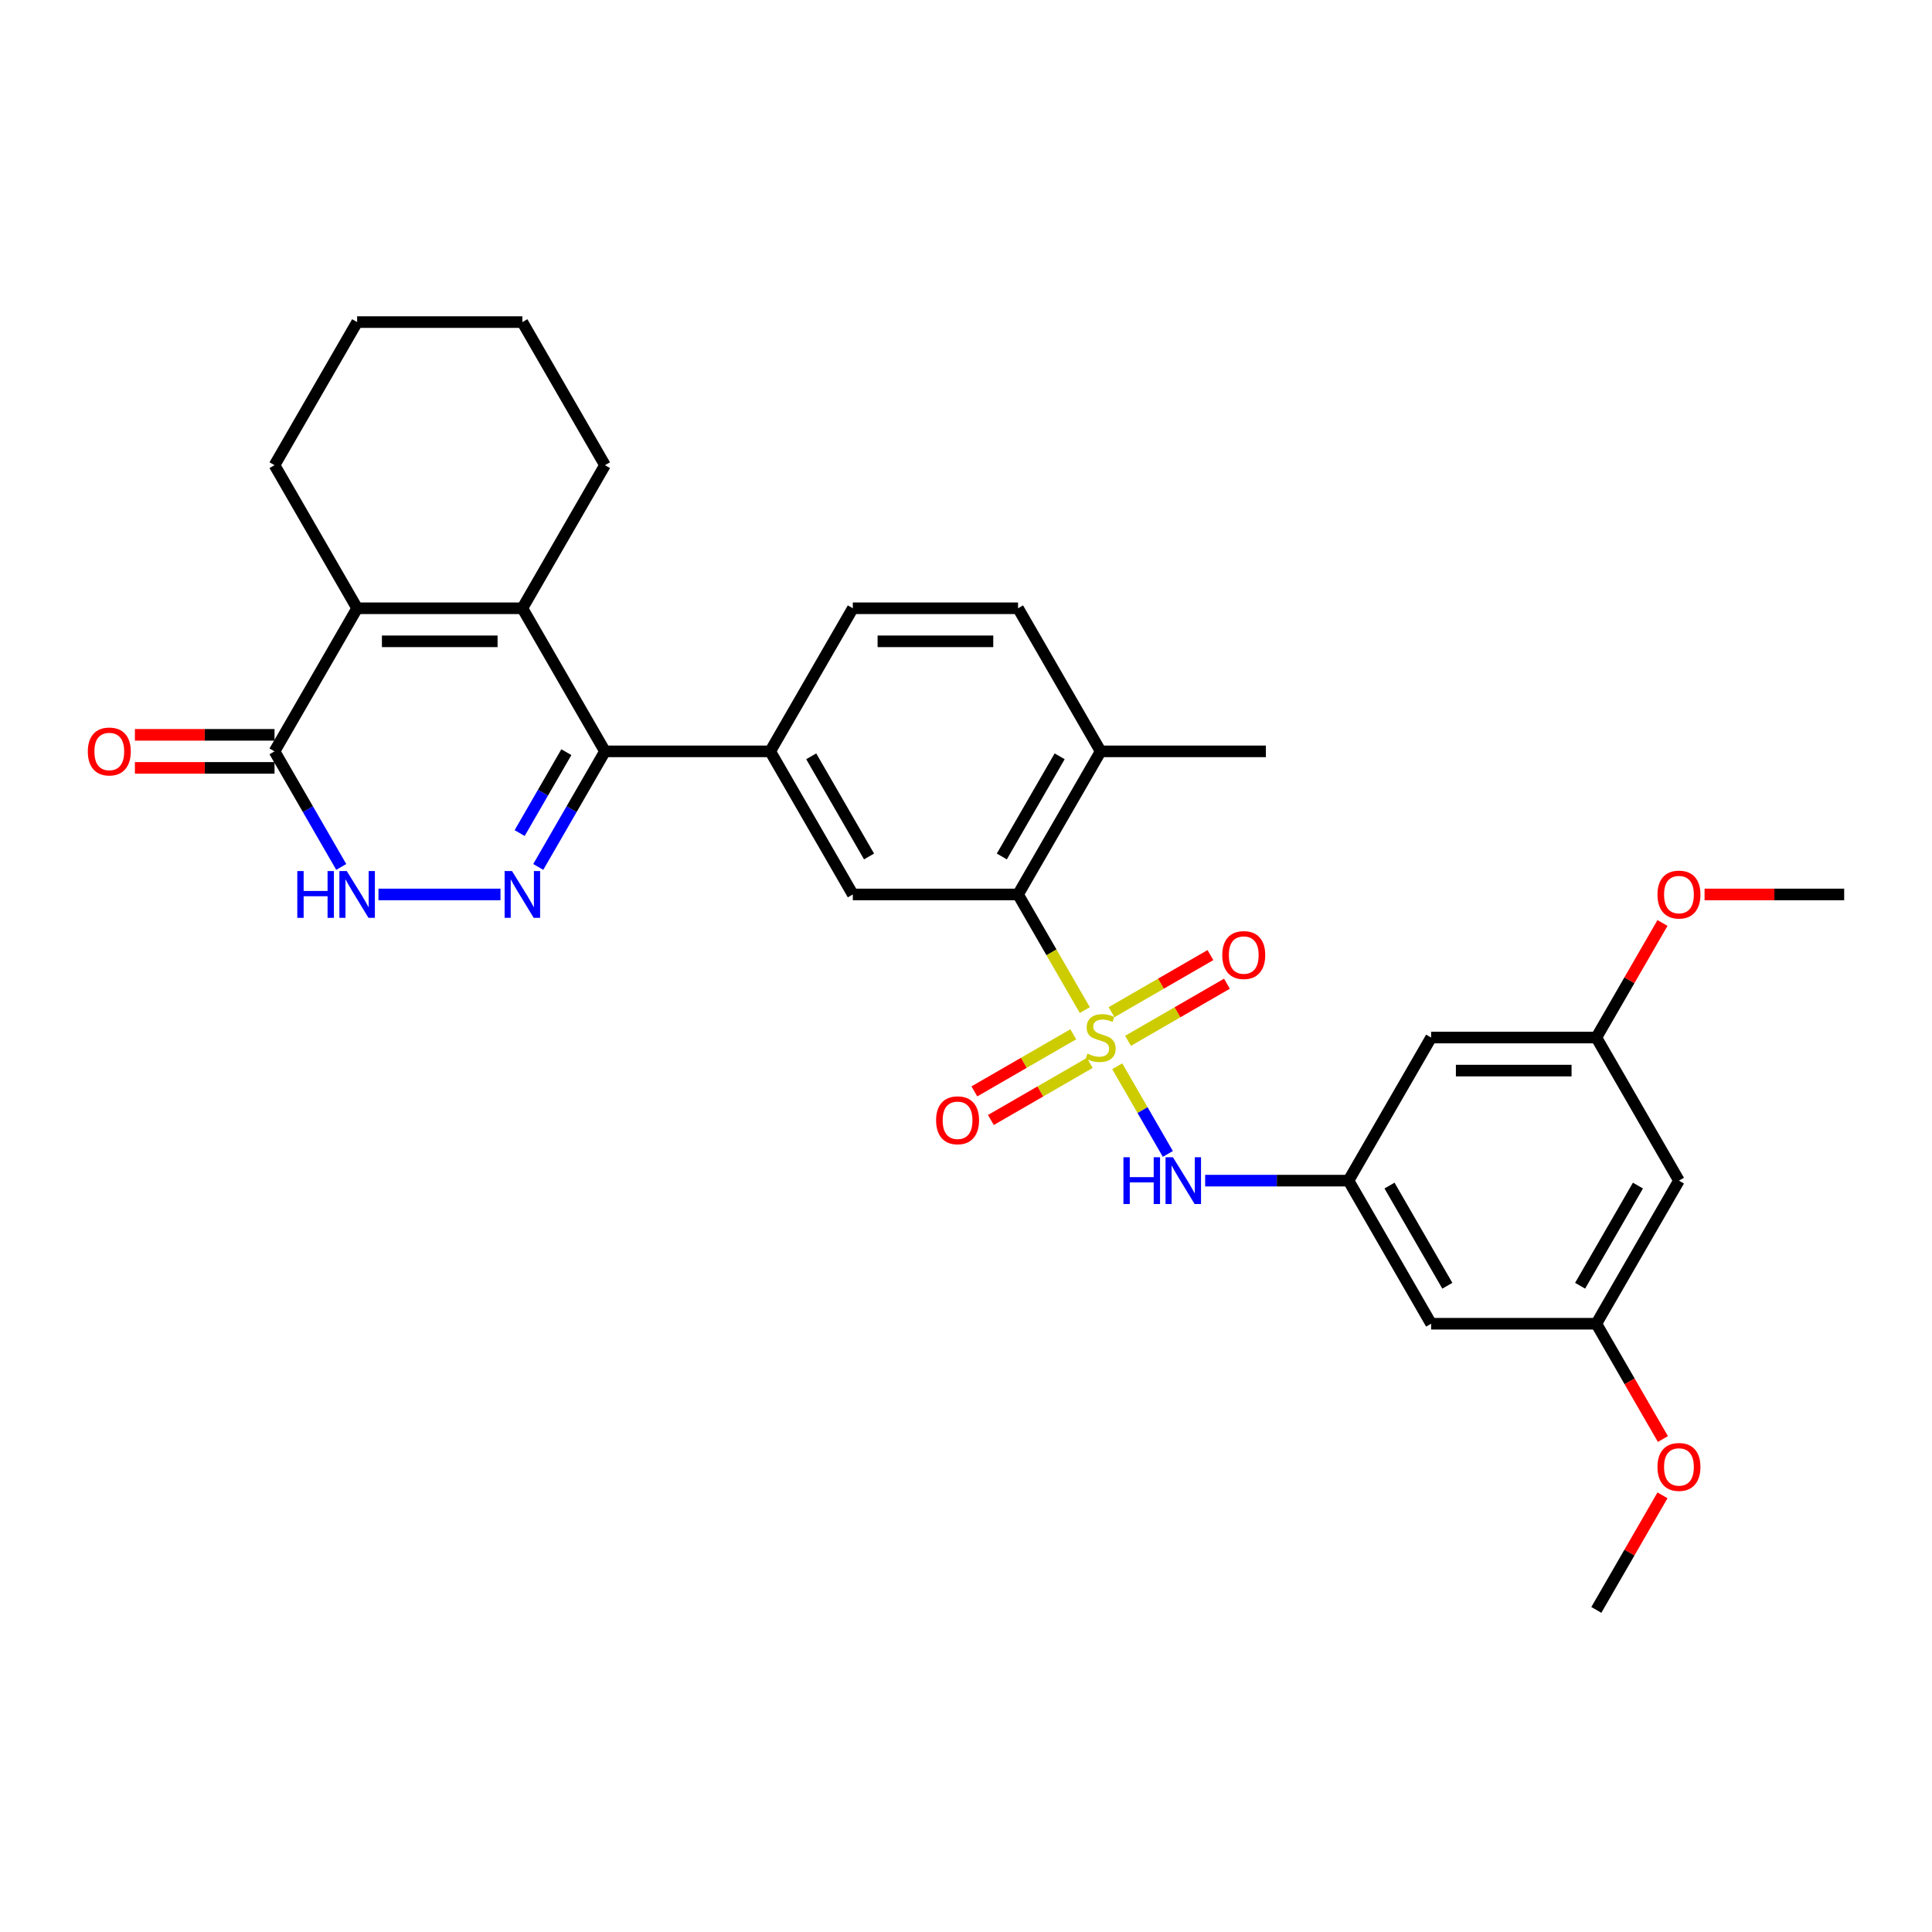 <?xml version='1.0' encoding='iso-8859-1'?>
<svg version='1.1' baseProfile='full'
              xmlns='http://www.w3.org/2000/svg'
                      xmlns:rdkit='http://www.rdkit.org/xml'
                      xmlns:xlink='http://www.w3.org/1999/xlink'
                  xml:space='preserve'
width='1000px' height='1000px' viewBox='0 0 1000 1000'>
<!-- END OF HEADER -->
<rect style='opacity:1.0;fill:#FFFFFF;stroke:none' width='1000' height='1000' x='0' y='0'> </rect>
<path class='bond-4' d='M 561.494,522.818 L 544.216,492.893' style='fill:none;fill-rule:evenodd;stroke:#CCCC00;stroke-width:6px;stroke-linecap:butt;stroke-linejoin:miter;stroke-opacity:1' />
<path class='bond-4' d='M 544.216,492.893 L 526.939,462.968' style='fill:none;fill-rule:evenodd;stroke:#000000;stroke-width:6px;stroke-linecap:butt;stroke-linejoin:miter;stroke-opacity:1' />
<path class='bond-7' d='M 578.281,551.895 L 591.382,574.586' style='fill:none;fill-rule:evenodd;stroke:#CCCC00;stroke-width:6px;stroke-linecap:butt;stroke-linejoin:miter;stroke-opacity:1' />
<path class='bond-7' d='M 591.382,574.586 L 604.482,597.277' style='fill:none;fill-rule:evenodd;stroke:#0000FF;stroke-width:6px;stroke-linecap:butt;stroke-linejoin:miter;stroke-opacity:1' />
<path class='bond-11' d='M 555.52,535.343 L 529.925,550.121' style='fill:none;fill-rule:evenodd;stroke:#CCCC00;stroke-width:6px;stroke-linecap:butt;stroke-linejoin:miter;stroke-opacity:1' />
<path class='bond-11' d='M 529.925,550.121 L 504.33,564.898' style='fill:none;fill-rule:evenodd;stroke:#FF0000;stroke-width:6px;stroke-linecap:butt;stroke-linejoin:miter;stroke-opacity:1' />
<path class='bond-11' d='M 564.073,550.156 L 538.477,564.933' style='fill:none;fill-rule:evenodd;stroke:#CCCC00;stroke-width:6px;stroke-linecap:butt;stroke-linejoin:miter;stroke-opacity:1' />
<path class='bond-11' d='M 538.477,564.933 L 512.882,579.711' style='fill:none;fill-rule:evenodd;stroke:#FF0000;stroke-width:6px;stroke-linecap:butt;stroke-linejoin:miter;stroke-opacity:1' />
<path class='bond-12' d='M 583.879,538.72 L 609.474,523.943' style='fill:none;fill-rule:evenodd;stroke:#CCCC00;stroke-width:6px;stroke-linecap:butt;stroke-linejoin:miter;stroke-opacity:1' />
<path class='bond-12' d='M 609.474,523.943 L 635.07,509.166' style='fill:none;fill-rule:evenodd;stroke:#FF0000;stroke-width:6px;stroke-linecap:butt;stroke-linejoin:miter;stroke-opacity:1' />
<path class='bond-12' d='M 575.327,523.908 L 600.922,509.13' style='fill:none;fill-rule:evenodd;stroke:#CCCC00;stroke-width:6px;stroke-linecap:butt;stroke-linejoin:miter;stroke-opacity:1' />
<path class='bond-12' d='M 600.922,509.13 L 626.517,494.353' style='fill:none;fill-rule:evenodd;stroke:#FF0000;stroke-width:6px;stroke-linecap:butt;stroke-linejoin:miter;stroke-opacity:1' />
<path class='bond-0' d='M 278.601,448.72 L 295.869,418.813' style='fill:none;fill-rule:evenodd;stroke:#0000FF;stroke-width:6px;stroke-linecap:butt;stroke-linejoin:miter;stroke-opacity:1' />
<path class='bond-0' d='M 295.869,418.813 L 313.136,388.905' style='fill:none;fill-rule:evenodd;stroke:#000000;stroke-width:6px;stroke-linecap:butt;stroke-linejoin:miter;stroke-opacity:1' />
<path class='bond-0' d='M 268.969,431.196 L 281.056,410.26' style='fill:none;fill-rule:evenodd;stroke:#0000FF;stroke-width:6px;stroke-linecap:butt;stroke-linejoin:miter;stroke-opacity:1' />
<path class='bond-0' d='M 281.056,410.26 L 293.143,389.325' style='fill:none;fill-rule:evenodd;stroke:#000000;stroke-width:6px;stroke-linecap:butt;stroke-linejoin:miter;stroke-opacity:1' />
<path class='bond-5' d='M 259.052,462.968 L 195.894,462.968' style='fill:none;fill-rule:evenodd;stroke:#0000FF;stroke-width:6px;stroke-linecap:butt;stroke-linejoin:miter;stroke-opacity:1' />
<path class='bond-1' d='M 313.136,388.905 L 398.657,388.905' style='fill:none;fill-rule:evenodd;stroke:#000000;stroke-width:6px;stroke-linecap:butt;stroke-linejoin:miter;stroke-opacity:1' />
<path class='bond-2' d='M 313.136,388.905 L 270.375,314.841' style='fill:none;fill-rule:evenodd;stroke:#000000;stroke-width:6px;stroke-linecap:butt;stroke-linejoin:miter;stroke-opacity:1' />
<path class='bond-3' d='M 270.375,314.841 L 184.854,314.841' style='fill:none;fill-rule:evenodd;stroke:#000000;stroke-width:6px;stroke-linecap:butt;stroke-linejoin:miter;stroke-opacity:1' />
<path class='bond-3' d='M 257.547,331.945 L 197.682,331.945' style='fill:none;fill-rule:evenodd;stroke:#000000;stroke-width:6px;stroke-linecap:butt;stroke-linejoin:miter;stroke-opacity:1' />
<path class='bond-22' d='M 270.375,314.841 L 313.136,240.777' style='fill:none;fill-rule:evenodd;stroke:#000000;stroke-width:6px;stroke-linecap:butt;stroke-linejoin:miter;stroke-opacity:1' />
<path class='bond-6' d='M 184.854,314.841 L 142.094,388.905' style='fill:none;fill-rule:evenodd;stroke:#000000;stroke-width:6px;stroke-linecap:butt;stroke-linejoin:miter;stroke-opacity:1' />
<path class='bond-23' d='M 184.854,314.841 L 142.094,240.777' style='fill:none;fill-rule:evenodd;stroke:#000000;stroke-width:6px;stroke-linecap:butt;stroke-linejoin:miter;stroke-opacity:1' />
<path class='bond-9' d='M 526.939,462.968 L 441.418,462.968' style='fill:none;fill-rule:evenodd;stroke:#000000;stroke-width:6px;stroke-linecap:butt;stroke-linejoin:miter;stroke-opacity:1' />
<path class='bond-13' d='M 526.939,462.968 L 569.7,388.905' style='fill:none;fill-rule:evenodd;stroke:#000000;stroke-width:6px;stroke-linecap:butt;stroke-linejoin:miter;stroke-opacity:1' />
<path class='bond-13' d='M 518.541,443.307 L 548.473,391.462' style='fill:none;fill-rule:evenodd;stroke:#000000;stroke-width:6px;stroke-linecap:butt;stroke-linejoin:miter;stroke-opacity:1' />
<path class='bond-33' d='M 176.628,448.72 L 159.361,418.813' style='fill:none;fill-rule:evenodd;stroke:#0000FF;stroke-width:6px;stroke-linecap:butt;stroke-linejoin:miter;stroke-opacity:1' />
<path class='bond-33' d='M 159.361,418.813 L 142.094,388.905' style='fill:none;fill-rule:evenodd;stroke:#000000;stroke-width:6px;stroke-linecap:butt;stroke-linejoin:miter;stroke-opacity:1' />
<path class='bond-16' d='M 142.094,380.353 L 105.961,380.353' style='fill:none;fill-rule:evenodd;stroke:#000000;stroke-width:6px;stroke-linecap:butt;stroke-linejoin:miter;stroke-opacity:1' />
<path class='bond-16' d='M 105.961,380.353 L 69.828,380.353' style='fill:none;fill-rule:evenodd;stroke:#FF0000;stroke-width:6px;stroke-linecap:butt;stroke-linejoin:miter;stroke-opacity:1' />
<path class='bond-16' d='M 142.094,397.457 L 105.961,397.457' style='fill:none;fill-rule:evenodd;stroke:#000000;stroke-width:6px;stroke-linecap:butt;stroke-linejoin:miter;stroke-opacity:1' />
<path class='bond-16' d='M 105.961,397.457 L 69.828,397.457' style='fill:none;fill-rule:evenodd;stroke:#FF0000;stroke-width:6px;stroke-linecap:butt;stroke-linejoin:miter;stroke-opacity:1' />
<path class='bond-10' d='M 623.783,611.095 L 660.883,611.095' style='fill:none;fill-rule:evenodd;stroke:#0000FF;stroke-width:6px;stroke-linecap:butt;stroke-linejoin:miter;stroke-opacity:1' />
<path class='bond-10' d='M 660.883,611.095 L 697.982,611.095' style='fill:none;fill-rule:evenodd;stroke:#000000;stroke-width:6px;stroke-linecap:butt;stroke-linejoin:miter;stroke-opacity:1' />
<path class='bond-8' d='M 398.657,388.905 L 441.418,462.968' style='fill:none;fill-rule:evenodd;stroke:#000000;stroke-width:6px;stroke-linecap:butt;stroke-linejoin:miter;stroke-opacity:1' />
<path class='bond-8' d='M 419.884,391.462 L 449.817,443.307' style='fill:none;fill-rule:evenodd;stroke:#000000;stroke-width:6px;stroke-linecap:butt;stroke-linejoin:miter;stroke-opacity:1' />
<path class='bond-31' d='M 398.657,388.905 L 441.418,314.841' style='fill:none;fill-rule:evenodd;stroke:#000000;stroke-width:6px;stroke-linecap:butt;stroke-linejoin:miter;stroke-opacity:1' />
<path class='bond-14' d='M 697.982,611.095 L 740.742,685.159' style='fill:none;fill-rule:evenodd;stroke:#000000;stroke-width:6px;stroke-linecap:butt;stroke-linejoin:miter;stroke-opacity:1' />
<path class='bond-14' d='M 719.209,613.653 L 749.141,665.497' style='fill:none;fill-rule:evenodd;stroke:#000000;stroke-width:6px;stroke-linecap:butt;stroke-linejoin:miter;stroke-opacity:1' />
<path class='bond-15' d='M 697.982,611.095 L 740.742,537.032' style='fill:none;fill-rule:evenodd;stroke:#000000;stroke-width:6px;stroke-linecap:butt;stroke-linejoin:miter;stroke-opacity:1' />
<path class='bond-21' d='M 569.7,388.905 L 526.939,314.841' style='fill:none;fill-rule:evenodd;stroke:#000000;stroke-width:6px;stroke-linecap:butt;stroke-linejoin:miter;stroke-opacity:1' />
<path class='bond-26' d='M 569.7,388.905 L 655.221,388.905' style='fill:none;fill-rule:evenodd;stroke:#000000;stroke-width:6px;stroke-linecap:butt;stroke-linejoin:miter;stroke-opacity:1' />
<path class='bond-17' d='M 740.742,685.159 L 826.264,685.159' style='fill:none;fill-rule:evenodd;stroke:#000000;stroke-width:6px;stroke-linecap:butt;stroke-linejoin:miter;stroke-opacity:1' />
<path class='bond-18' d='M 740.742,537.032 L 826.264,537.032' style='fill:none;fill-rule:evenodd;stroke:#000000;stroke-width:6px;stroke-linecap:butt;stroke-linejoin:miter;stroke-opacity:1' />
<path class='bond-18' d='M 753.571,554.136 L 813.435,554.136' style='fill:none;fill-rule:evenodd;stroke:#000000;stroke-width:6px;stroke-linecap:butt;stroke-linejoin:miter;stroke-opacity:1' />
<path class='bond-25' d='M 826.264,685.159 L 843.491,714.998' style='fill:none;fill-rule:evenodd;stroke:#000000;stroke-width:6px;stroke-linecap:butt;stroke-linejoin:miter;stroke-opacity:1' />
<path class='bond-25' d='M 843.491,714.998 L 860.719,744.838' style='fill:none;fill-rule:evenodd;stroke:#FF0000;stroke-width:6px;stroke-linecap:butt;stroke-linejoin:miter;stroke-opacity:1' />
<path class='bond-32' d='M 826.264,685.159 L 869.024,611.095' style='fill:none;fill-rule:evenodd;stroke:#000000;stroke-width:6px;stroke-linecap:butt;stroke-linejoin:miter;stroke-opacity:1' />
<path class='bond-32' d='M 817.865,665.497 L 847.797,613.653' style='fill:none;fill-rule:evenodd;stroke:#000000;stroke-width:6px;stroke-linecap:butt;stroke-linejoin:miter;stroke-opacity:1' />
<path class='bond-19' d='M 826.264,537.032 L 869.024,611.095' style='fill:none;fill-rule:evenodd;stroke:#000000;stroke-width:6px;stroke-linecap:butt;stroke-linejoin:miter;stroke-opacity:1' />
<path class='bond-24' d='M 826.264,537.032 L 843.383,507.38' style='fill:none;fill-rule:evenodd;stroke:#000000;stroke-width:6px;stroke-linecap:butt;stroke-linejoin:miter;stroke-opacity:1' />
<path class='bond-24' d='M 843.383,507.38 L 860.502,477.729' style='fill:none;fill-rule:evenodd;stroke:#FF0000;stroke-width:6px;stroke-linecap:butt;stroke-linejoin:miter;stroke-opacity:1' />
<path class='bond-20' d='M 441.418,314.841 L 526.939,314.841' style='fill:none;fill-rule:evenodd;stroke:#000000;stroke-width:6px;stroke-linecap:butt;stroke-linejoin:miter;stroke-opacity:1' />
<path class='bond-20' d='M 454.246,331.945 L 514.111,331.945' style='fill:none;fill-rule:evenodd;stroke:#000000;stroke-width:6px;stroke-linecap:butt;stroke-linejoin:miter;stroke-opacity:1' />
<path class='bond-29' d='M 313.136,240.777 L 270.375,166.714' style='fill:none;fill-rule:evenodd;stroke:#000000;stroke-width:6px;stroke-linecap:butt;stroke-linejoin:miter;stroke-opacity:1' />
<path class='bond-34' d='M 142.094,240.777 L 184.854,166.714' style='fill:none;fill-rule:evenodd;stroke:#000000;stroke-width:6px;stroke-linecap:butt;stroke-linejoin:miter;stroke-opacity:1' />
<path class='bond-27' d='M 882.28,462.968 L 918.413,462.968' style='fill:none;fill-rule:evenodd;stroke:#FF0000;stroke-width:6px;stroke-linecap:butt;stroke-linejoin:miter;stroke-opacity:1' />
<path class='bond-27' d='M 918.413,462.968 L 954.545,462.968' style='fill:none;fill-rule:evenodd;stroke:#000000;stroke-width:6px;stroke-linecap:butt;stroke-linejoin:miter;stroke-opacity:1' />
<path class='bond-28' d='M 860.502,773.983 L 843.383,803.635' style='fill:none;fill-rule:evenodd;stroke:#FF0000;stroke-width:6px;stroke-linecap:butt;stroke-linejoin:miter;stroke-opacity:1' />
<path class='bond-28' d='M 843.383,803.635 L 826.264,833.286' style='fill:none;fill-rule:evenodd;stroke:#000000;stroke-width:6px;stroke-linecap:butt;stroke-linejoin:miter;stroke-opacity:1' />
<path class='bond-30' d='M 270.375,166.714 L 184.854,166.714' style='fill:none;fill-rule:evenodd;stroke:#000000;stroke-width:6px;stroke-linecap:butt;stroke-linejoin:miter;stroke-opacity:1' />
<path  class='atom-0' d='M 562.858 545.344
Q 563.132 545.447, 564.261 545.926
Q 565.39 546.405, 566.621 546.713
Q 567.887 546.986, 569.118 546.986
Q 571.41 546.986, 572.744 545.892
Q 574.079 544.763, 574.079 542.813
Q 574.079 541.479, 573.394 540.658
Q 572.744 539.837, 571.718 539.392
Q 570.692 538.947, 568.981 538.434
Q 566.826 537.784, 565.526 537.169
Q 564.261 536.553, 563.337 535.253
Q 562.448 533.953, 562.448 531.764
Q 562.448 528.719, 564.5 526.838
Q 566.587 524.956, 570.692 524.956
Q 573.497 524.956, 576.678 526.29
L 575.892 528.924
Q 572.984 527.727, 570.794 527.727
Q 568.434 527.727, 567.134 528.719
Q 565.834 529.677, 565.868 531.353
Q 565.868 532.653, 566.518 533.44
Q 567.203 534.227, 568.16 534.671
Q 569.152 535.116, 570.794 535.629
Q 572.984 536.313, 574.284 536.998
Q 575.584 537.682, 576.507 539.084
Q 577.465 540.453, 577.465 542.813
Q 577.465 546.165, 575.207 547.979
Q 572.984 549.757, 569.255 549.757
Q 567.1 549.757, 565.458 549.278
Q 563.85 548.834, 561.934 548.047
L 562.858 545.344
' fill='#CCCC00'/>
<path  class='atom-1' d='M 265.022 450.858
L 272.958 463.687
Q 273.745 464.952, 275.011 467.244
Q 276.276 469.536, 276.345 469.673
L 276.345 450.858
L 279.56 450.858
L 279.56 475.078
L 276.242 475.078
L 267.724 461.053
Q 266.732 459.411, 265.672 457.529
Q 264.646 455.648, 264.338 455.066
L 264.338 475.078
L 261.19 475.078
L 261.19 450.858
L 265.022 450.858
' fill='#0000FF'/>
<path  class='atom-6' d='M 153.878 450.858
L 157.162 450.858
L 157.162 461.155
L 169.546 461.155
L 169.546 450.858
L 172.83 450.858
L 172.83 475.078
L 169.546 475.078
L 169.546 463.892
L 157.162 463.892
L 157.162 475.078
L 153.878 475.078
L 153.878 450.858
' fill='#0000FF'/>
<path  class='atom-6' d='M 179.501 450.858
L 187.437 463.687
Q 188.224 464.952, 189.489 467.244
Q 190.755 469.536, 190.824 469.673
L 190.824 450.858
L 194.039 450.858
L 194.039 475.078
L 190.721 475.078
L 182.203 461.053
Q 181.211 459.411, 180.151 457.529
Q 179.124 455.648, 178.816 455.066
L 178.816 475.078
L 175.669 475.078
L 175.669 450.858
L 179.501 450.858
' fill='#0000FF'/>
<path  class='atom-8' d='M 581.485 598.986
L 584.769 598.986
L 584.769 609.282
L 597.152 609.282
L 597.152 598.986
L 600.436 598.986
L 600.436 623.205
L 597.152 623.205
L 597.152 612.019
L 584.769 612.019
L 584.769 623.205
L 581.485 623.205
L 581.485 598.986
' fill='#0000FF'/>
<path  class='atom-8' d='M 607.107 598.986
L 615.043 611.814
Q 615.83 613.079, 617.096 615.371
Q 618.361 617.663, 618.43 617.8
L 618.43 598.986
L 621.645 598.986
L 621.645 623.205
L 618.327 623.205
L 609.809 609.18
Q 608.817 607.538, 607.757 605.656
Q 606.731 603.775, 606.423 603.193
L 606.423 623.205
L 603.275 623.205
L 603.275 598.986
L 607.107 598.986
' fill='#0000FF'/>
<path  class='atom-12' d='M 484.518 579.861
Q 484.518 574.045, 487.392 570.796
Q 490.266 567.546, 495.636 567.546
Q 501.007 567.546, 503.88 570.796
Q 506.754 574.045, 506.754 579.861
Q 506.754 585.745, 503.846 589.097
Q 500.939 592.415, 495.636 592.415
Q 490.3 592.415, 487.392 589.097
Q 484.518 585.779, 484.518 579.861
M 495.636 589.679
Q 499.331 589.679, 501.315 587.216
Q 503.333 584.718, 503.333 579.861
Q 503.333 575.106, 501.315 572.711
Q 499.331 570.282, 495.636 570.282
Q 491.942 570.282, 489.923 572.677
Q 487.939 575.072, 487.939 579.861
Q 487.939 584.753, 489.923 587.216
Q 491.942 589.679, 495.636 589.679
' fill='#FF0000'/>
<path  class='atom-13' d='M 632.646 494.34
Q 632.646 488.524, 635.519 485.274
Q 638.393 482.025, 643.763 482.025
Q 649.134 482.025, 652.008 485.274
Q 654.881 488.524, 654.881 494.34
Q 654.881 500.223, 651.973 503.576
Q 649.066 506.894, 643.763 506.894
Q 638.427 506.894, 635.519 503.576
Q 632.646 500.258, 632.646 494.34
M 643.763 504.157
Q 647.458 504.157, 649.442 501.694
Q 651.46 499.197, 651.46 494.34
Q 651.46 489.585, 649.442 487.19
Q 647.458 484.761, 643.763 484.761
Q 640.069 484.761, 638.051 487.156
Q 636.066 489.55, 636.066 494.34
Q 636.066 499.231, 638.051 501.694
Q 640.069 504.157, 643.763 504.157
' fill='#FF0000'/>
<path  class='atom-17' d='M 45.455 388.973
Q 45.455 383.158, 48.328 379.908
Q 51.202 376.658, 56.572 376.658
Q 61.943 376.658, 64.817 379.908
Q 67.69 383.158, 67.69 388.973
Q 67.69 394.857, 64.782 398.209
Q 61.875 401.528, 56.572 401.528
Q 51.236 401.528, 48.328 398.209
Q 45.455 394.891, 45.455 388.973
M 56.572 398.791
Q 60.267 398.791, 62.251 396.328
Q 64.269 393.831, 64.269 388.973
Q 64.269 384.218, 62.251 381.823
Q 60.267 379.395, 56.572 379.395
Q 52.878 379.395, 50.859 381.789
Q 48.875 384.184, 48.875 388.973
Q 48.875 393.865, 50.859 396.328
Q 52.878 398.791, 56.572 398.791
' fill='#FF0000'/>
<path  class='atom-25' d='M 857.906 463.037
Q 857.906 457.221, 860.78 453.971
Q 863.653 450.722, 869.024 450.722
Q 874.395 450.722, 877.268 453.971
Q 880.142 457.221, 880.142 463.037
Q 880.142 468.92, 877.234 472.273
Q 874.327 475.591, 869.024 475.591
Q 863.688 475.591, 860.78 472.273
Q 857.906 468.955, 857.906 463.037
M 869.024 472.854
Q 872.719 472.854, 874.703 470.391
Q 876.721 467.894, 876.721 463.037
Q 876.721 458.282, 874.703 455.887
Q 872.719 453.458, 869.024 453.458
Q 865.33 453.458, 863.311 455.853
Q 861.327 458.247, 861.327 463.037
Q 861.327 467.928, 863.311 470.391
Q 865.33 472.854, 869.024 472.854
' fill='#FF0000'/>
<path  class='atom-26' d='M 857.906 759.291
Q 857.906 753.475, 860.78 750.226
Q 863.653 746.976, 869.024 746.976
Q 874.395 746.976, 877.268 750.226
Q 880.142 753.475, 880.142 759.291
Q 880.142 765.175, 877.234 768.527
Q 874.327 771.845, 869.024 771.845
Q 863.688 771.845, 860.78 768.527
Q 857.906 765.209, 857.906 759.291
M 869.024 769.109
Q 872.719 769.109, 874.703 766.646
Q 876.721 764.149, 876.721 759.291
Q 876.721 754.536, 874.703 752.141
Q 872.719 749.713, 869.024 749.713
Q 865.33 749.713, 863.311 752.107
Q 861.327 754.502, 861.327 759.291
Q 861.327 764.183, 863.311 766.646
Q 865.33 769.109, 869.024 769.109
' fill='#FF0000'/>
</svg>
